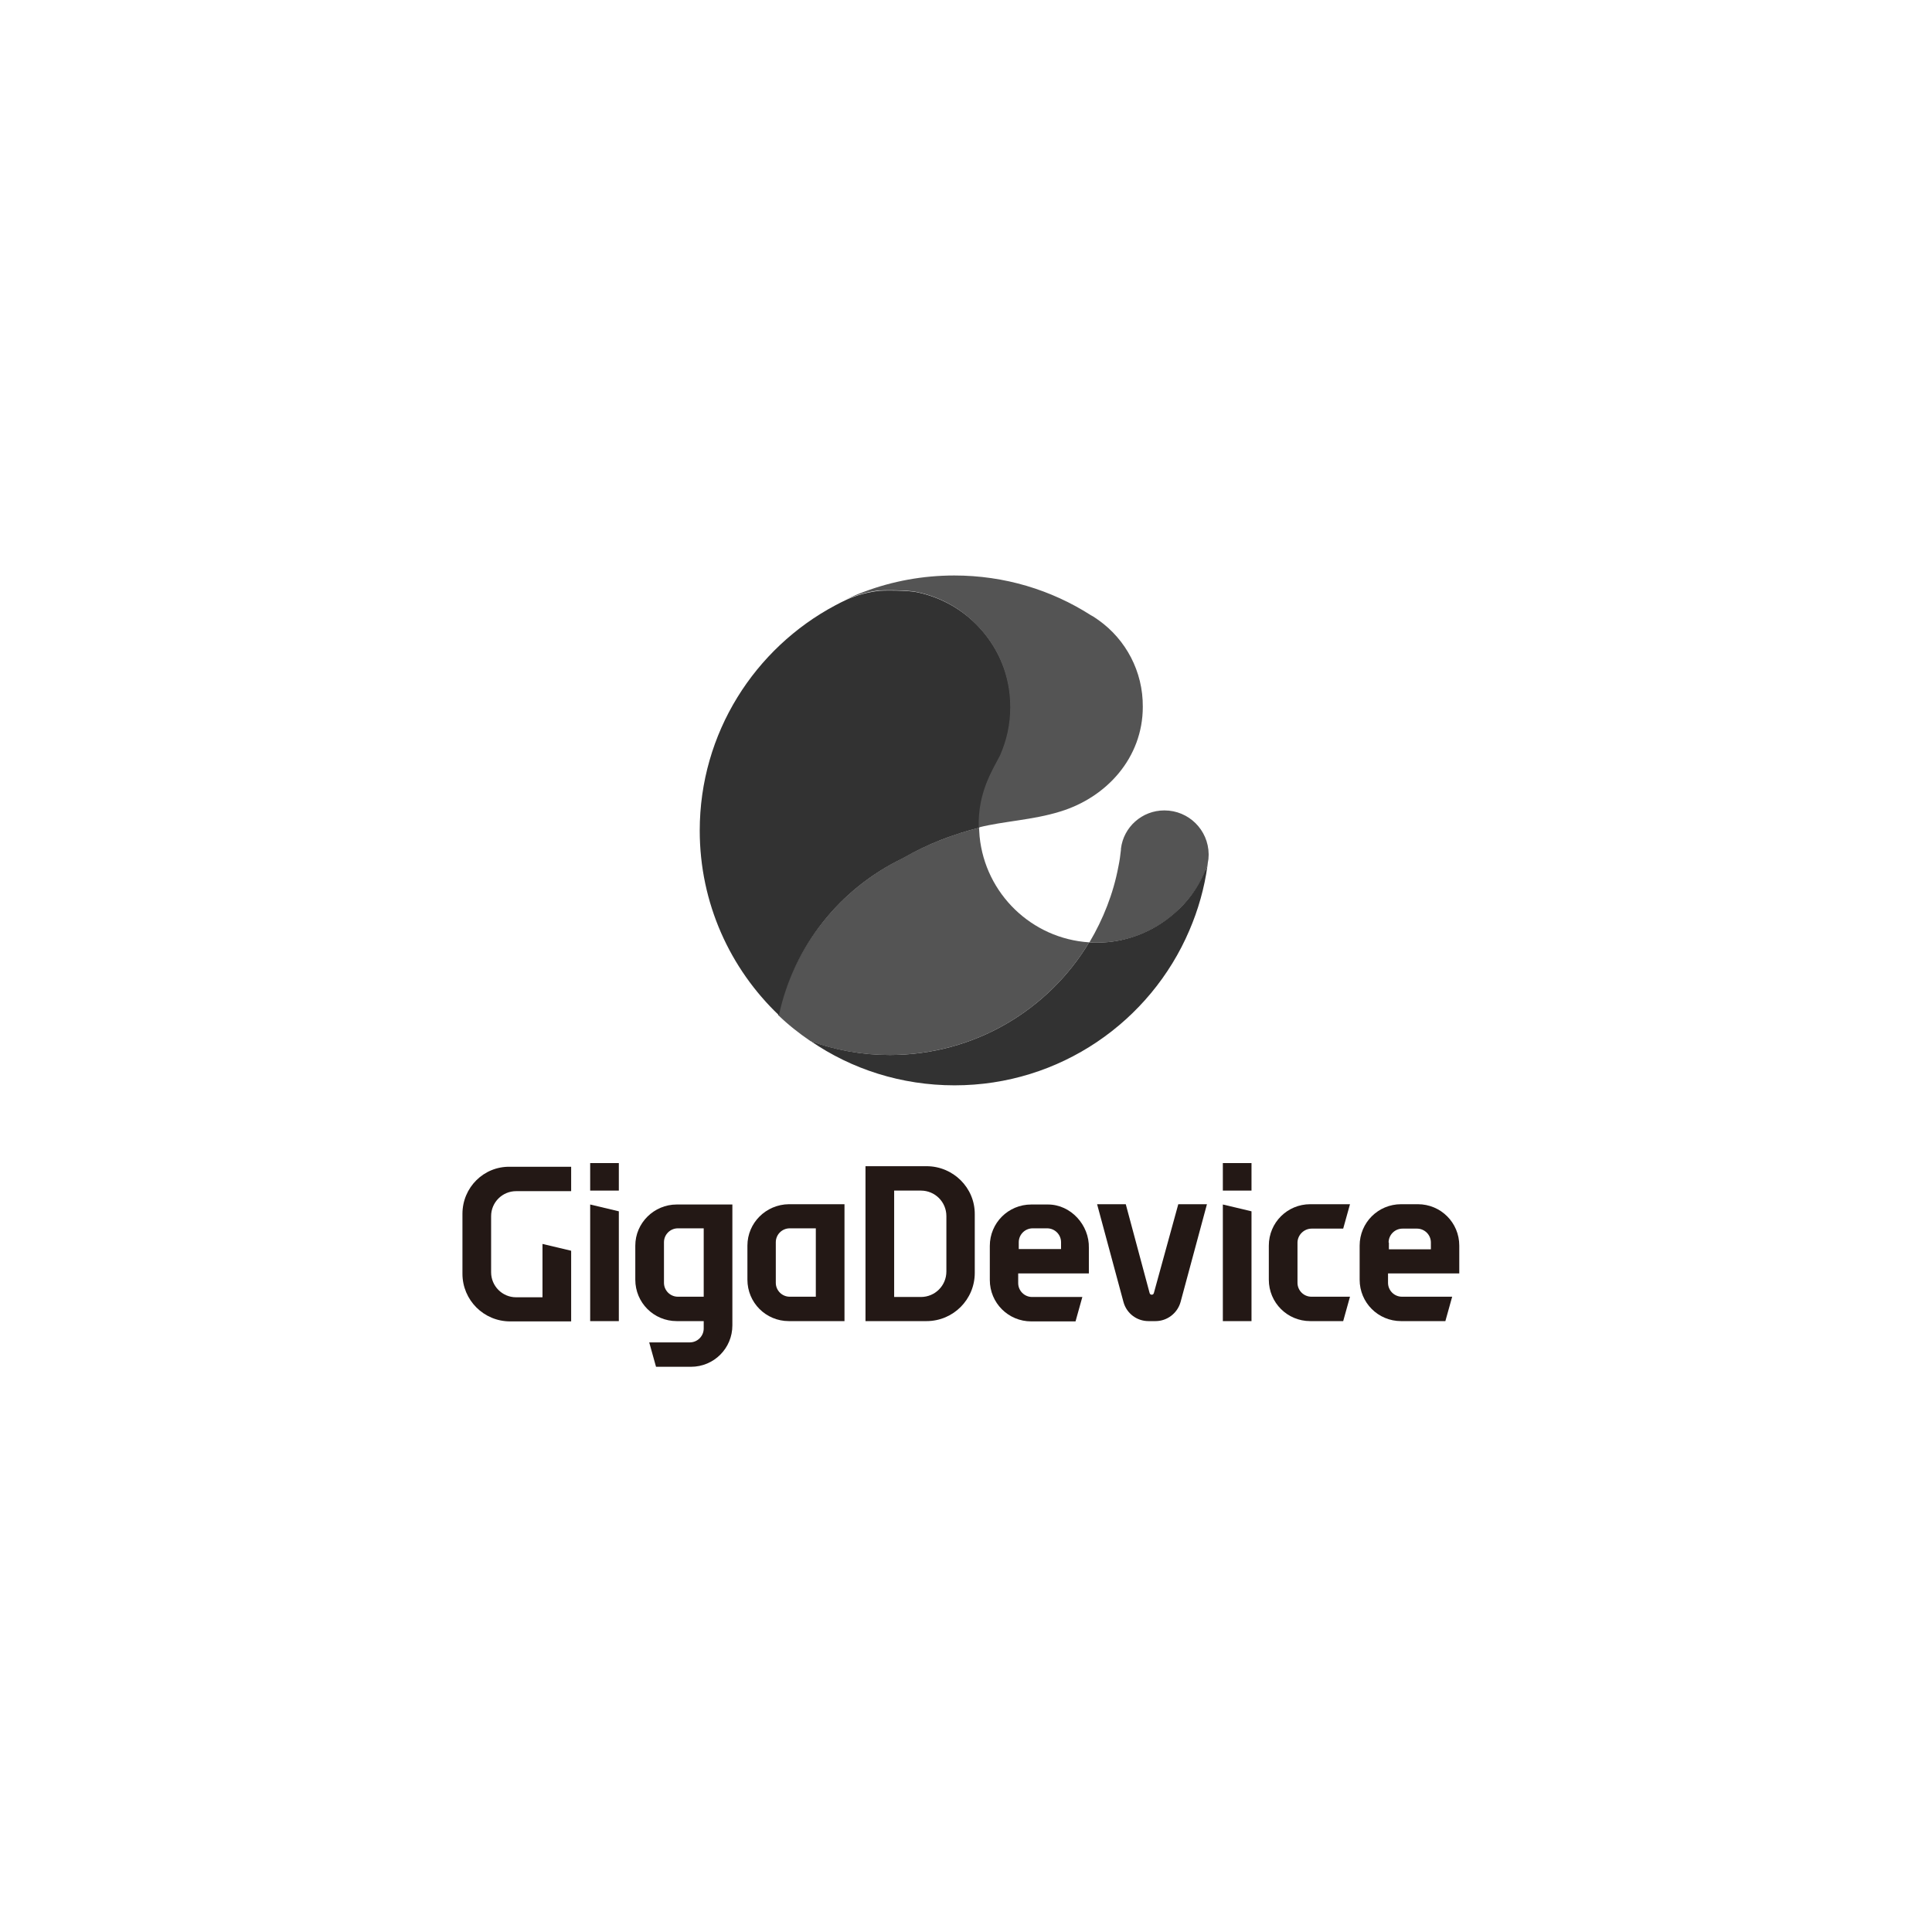 <svg width="188" height="188" viewBox="0 0 188 188" fill="none" xmlns="http://www.w3.org/2000/svg">
<g clip-path="url(#clip0_509_288)">
<path d="M112.281 125.822C112.226 126.043 111.922 126.043 111.867 125.822L109.547 117.18H106.757L109.326 126.705C109.63 127.81 110.624 128.555 111.756 128.555H112.447C113.579 128.555 114.574 127.782 114.877 126.705L117.446 117.18H114.657L112.281 125.822Z" fill="#231815"/>
<path d="M57.429 128.555H60.218V117.871L57.429 117.208V128.555Z" fill="#231815"/>
<path d="M60.218 113.177H57.429V115.855H60.218V113.177Z" fill="#231815"/>
<path d="M118.993 128.555H121.782V117.871L118.993 117.208V128.555Z" fill="#231815"/>
<path d="M121.782 113.177H118.993V115.855H121.782V113.177Z" fill="#231815"/>
<path d="M45 118.119V123.944C45 126.512 47.072 128.583 49.64 128.583H55.578V121.708L52.789 121.046V126.236H50.22C48.867 126.236 47.79 125.132 47.79 123.806V118.34C47.79 116.987 48.894 115.91 50.22 115.91H55.578V113.536H49.64C47.072 113.481 45 115.551 45 118.119Z" fill="#231815"/>
<path d="M101.979 117.208H100.35C98.112 117.208 96.317 119.002 96.317 121.239V124.552C96.317 126.788 98.112 128.583 100.35 128.583H104.658L105.321 126.208H100.432C99.687 126.208 99.079 125.601 99.079 124.855V123.917H105.956V121.432C106.012 119.196 104.189 117.208 101.979 117.208ZM103.222 121.542H99.134V120.88C99.134 120.134 99.742 119.527 100.488 119.527H101.896C102.642 119.527 103.25 120.134 103.25 120.88V121.542H103.222Z" fill="#231815"/>
<path d="M142 123.917V121.211C142 118.975 140.205 117.18 137.967 117.18H136.338C134.101 117.18 132.305 118.975 132.305 121.211V124.524C132.305 126.76 134.101 128.555 136.338 128.555H140.647L141.309 126.181H136.421C135.675 126.181 135.067 125.573 135.067 124.828V123.917H142ZM135.123 120.908C135.123 120.162 135.73 119.555 136.476 119.555H137.885C138.63 119.555 139.238 120.162 139.238 120.908V121.57H135.15V120.908H135.123Z" fill="#231815"/>
<path d="M90.158 113.481H84.22V128.555H90.158C92.754 128.555 94.853 126.457 94.853 123.862V118.174C94.881 115.579 92.754 113.481 90.158 113.481ZM92.091 123.724C92.091 125.104 90.987 126.208 89.606 126.208H87.009V115.855H89.606C90.987 115.855 92.091 116.96 92.091 118.34V123.724Z" fill="#231815"/>
<path d="M61.82 121.211V124.524C61.82 126.76 63.616 128.555 65.853 128.555H68.477V129.273C68.477 130.018 67.869 130.626 67.123 130.626H63.174L63.837 133H67.234C69.471 133 71.266 131.205 71.266 128.969V117.208H65.853C63.643 117.208 61.82 119.002 61.82 121.211ZM68.477 119.555V126.181H65.963C65.218 126.181 64.61 125.573 64.61 124.828V120.88C64.61 120.134 65.218 119.527 65.963 119.527H68.477V119.555Z" fill="#231815"/>
<path d="M72.73 121.211V124.524C72.73 126.76 74.525 128.555 76.762 128.555H79.386H82.176V126.236V117.18H76.762C74.525 117.208 72.73 119.003 72.73 121.211ZM79.386 119.555V126.181H76.845C76.1 126.181 75.492 125.573 75.492 124.828V120.88C75.492 120.134 76.1 119.527 76.845 119.527H79.386V119.555Z" fill="#231815"/>
<path d="M127.638 119.555H130.704L131.366 117.18H127.5C125.263 117.18 123.467 118.975 123.467 121.211V124.524C123.467 126.76 125.263 128.555 127.5 128.555H130.51H130.704L131.366 126.181H127.61C126.864 126.181 126.257 125.573 126.257 124.828V120.88C126.284 120.162 126.892 119.555 127.638 119.555Z" fill="#231815"/>
<path d="M105.984 91.698C100.377 91.339 95.875 86.949 95.323 81.4C95.295 81.124 95.295 80.848 95.268 80.544C92.865 81.151 90.352 82.062 87.811 83.526C81.762 86.452 77.232 92.057 75.713 98.766C76.68 99.704 77.729 100.532 78.862 101.305C81.265 102.189 83.861 102.658 86.568 102.658C94.826 102.658 102.035 98.269 105.984 91.698Z" fill="#545454"/>
<path d="M113.303 78.86C111.121 78.86 109.326 80.489 109.077 82.587C109.077 82.615 109.077 82.67 109.077 82.697C109.022 83.249 108.939 83.802 108.829 84.326C108.332 86.977 107.337 89.462 106.012 91.698C106.26 91.725 106.509 91.725 106.757 91.725C109.685 91.725 112.337 90.621 114.353 88.826C115.568 87.75 116.535 86.452 117.198 84.961C117.253 84.851 117.308 84.74 117.336 84.63C117.391 84.492 117.446 84.354 117.501 84.216C117.501 84.133 117.529 84.05 117.529 83.967C117.584 83.719 117.612 83.47 117.612 83.194C117.612 83.167 117.612 83.139 117.612 83.112C117.584 80.765 115.679 78.86 113.303 78.86Z" fill="#545454"/>
<path d="M117.17 84.961C116.507 86.452 115.541 87.777 114.325 88.826C112.309 90.621 109.63 91.725 106.73 91.725C106.481 91.725 106.233 91.725 105.984 91.698C102.035 98.269 94.826 102.658 86.595 102.658C83.889 102.658 81.292 102.189 78.889 101.305C82.867 104.039 87.7 105.612 92.892 105.612C103.139 105.612 111.95 99.4 115.734 90.538C116.59 88.55 117.198 86.424 117.502 84.216C117.446 84.354 117.391 84.492 117.336 84.63C117.253 84.74 117.225 84.851 117.17 84.961Z" fill="#323232"/>
<path d="M87.838 83.526C90.379 82.062 92.865 81.151 95.295 80.544C95.295 80.461 95.295 80.378 95.295 80.296C95.295 77.811 96.096 75.519 97.422 73.642C97.394 73.614 97.394 73.559 97.367 73.531C98.002 72.096 98.361 70.522 98.361 68.838C98.361 67.596 98.168 66.408 97.809 65.304C96.511 61.328 93.113 58.319 88.943 57.574C88.169 57.491 87.396 57.463 86.623 57.463C86.264 57.463 85.905 57.463 85.546 57.491C84.441 57.629 83.391 57.905 82.397 58.347C82.038 58.512 81.651 58.706 81.292 58.899C73.448 63.068 68.09 71.323 68.09 80.82C68.09 87.888 71.045 94.265 75.796 98.793C77.232 92.057 81.762 86.452 87.838 83.526Z" fill="#323232"/>
<path d="M106.923 60.362C106.675 60.197 106.426 60.003 106.15 59.865C102.311 57.408 97.754 56 92.865 56C89.799 56 86.844 56.552 84.109 57.574C83.502 57.795 82.922 58.043 82.342 58.319C83.336 57.905 84.386 57.601 85.49 57.463C85.85 57.436 86.209 57.436 86.568 57.436C87.341 57.436 88.114 57.463 88.888 57.546C91.07 57.933 93.031 58.926 94.577 60.362C96.013 61.687 97.146 63.371 97.754 65.276C98.113 66.381 98.306 67.596 98.306 68.81C98.306 70.494 97.947 72.068 97.312 73.504C96.594 74.912 95.13 77.121 95.24 80.516C97.615 79.909 100.515 79.799 103.167 78.97C107.697 77.59 111.204 73.725 111.204 68.783C111.232 65.332 109.547 62.239 106.923 60.362Z" fill="#545454"/>
</g>
<defs>
<clipPath id="clip0_509_288">
<rect width="97" height="77" fill="white" transform="translate(45 56)"/>
</clipPath>
</defs>
</svg>
